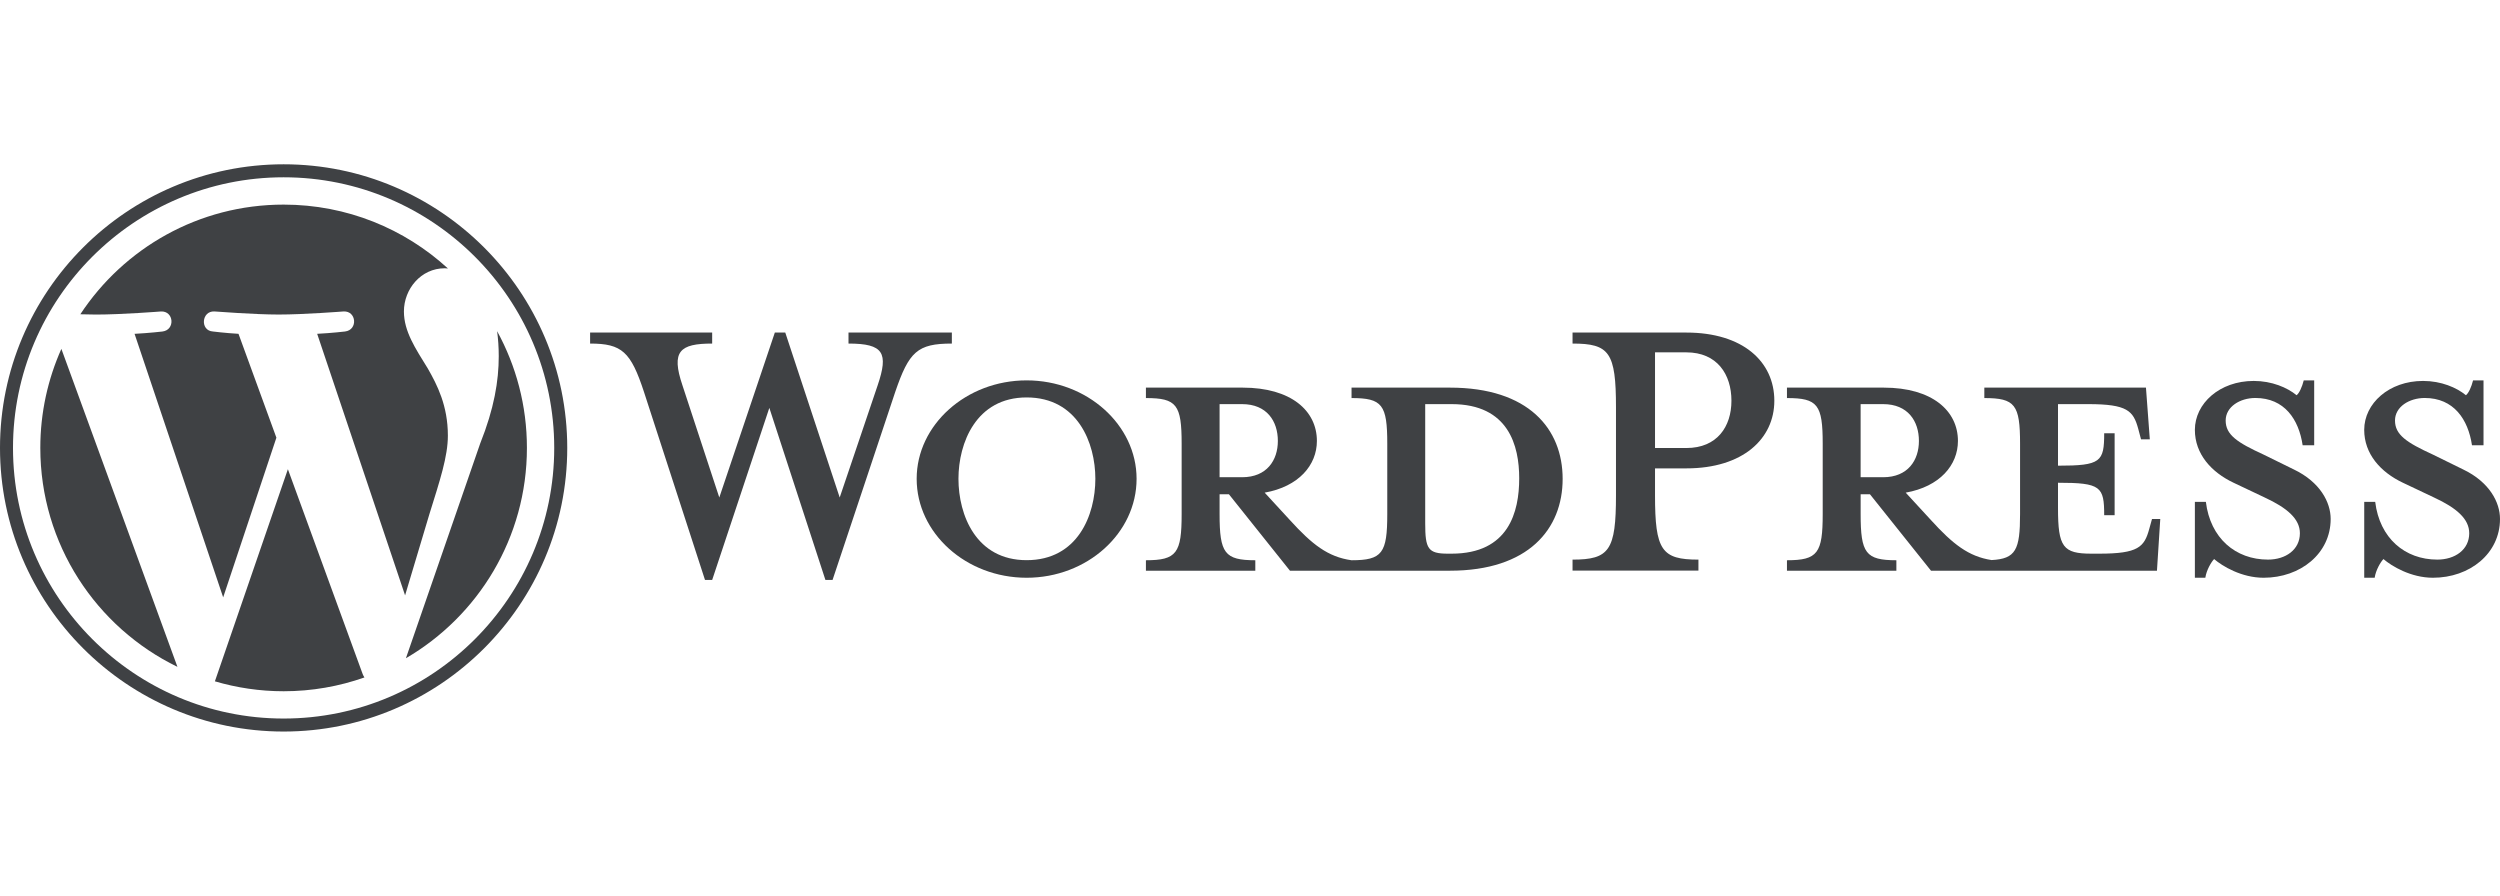 <svg width="120" height="43" viewBox="0 0 120 43" fill="none" xmlns="http://www.w3.org/2000/svg">
<path d="M69.597 18.606H64.874V19.107C66.351 19.107 66.589 19.424 66.589 21.298V24.676C66.589 26.549 66.351 26.892 64.874 26.892C63.739 26.734 62.974 26.127 61.918 24.966L60.704 23.647C62.34 23.356 63.211 22.327 63.211 21.166C63.211 19.715 61.971 18.606 59.648 18.606H55.004V19.107C56.481 19.107 56.719 19.424 56.719 21.298V24.676C56.719 26.549 56.481 26.892 55.004 26.892V27.394H60.255V26.892C58.778 26.892 58.54 26.549 58.54 24.676V23.726H58.989L61.918 27.394H69.597C73.371 27.394 75.007 25.388 75.007 22.987C75.007 20.585 73.371 18.606 69.597 18.606ZM58.54 22.907V19.398H59.622C60.809 19.398 61.337 20.216 61.337 21.166C61.337 22.09 60.809 22.907 59.622 22.907L58.54 22.907ZM69.677 26.576H69.492C68.542 26.576 68.41 26.338 68.41 25.124V19.398C68.41 19.398 69.571 19.398 69.677 19.398C72.421 19.398 72.922 21.403 72.922 22.96C72.922 24.57 72.421 26.576 69.677 26.576Z" fill="#3F4144"/>
<path d="M40.306 23.88L42.127 18.497C42.655 16.94 42.417 16.491 40.728 16.491V15.963H45.689V16.491C44.027 16.491 43.631 16.887 42.971 18.813L39.963 27.838H39.62L36.928 19.578L34.184 27.838H33.84L30.911 18.813C30.278 16.887 29.856 16.491 28.325 16.491V15.963H34.184V16.491C32.627 16.491 32.204 16.86 32.758 18.497L34.526 23.88L37.192 15.963H37.693L40.306 23.88Z" fill="#3F4144"/>
<path d="M49.278 27.732C46.375 27.732 44 25.595 44 22.982C44 20.396 46.375 18.258 49.278 18.258C52.181 18.258 54.556 20.396 54.556 22.982C54.556 25.595 52.181 27.732 49.278 27.732ZM49.278 19.077C46.85 19.077 46.006 21.267 46.006 22.982C46.006 24.724 46.85 26.888 49.278 26.888C51.732 26.888 52.577 24.724 52.577 22.982C52.577 21.267 51.732 19.077 49.278 19.077Z" fill="#3F4144"/>
<path d="M81.525 26.862V27.39H75.482V26.862C77.251 26.862 77.567 26.414 77.567 23.774V19.552C77.567 16.913 77.251 16.491 75.482 16.491V15.963H80.945C83.663 15.963 85.168 17.362 85.168 19.236C85.168 21.057 83.663 22.482 80.945 22.482H79.441V23.774C79.441 26.414 79.757 26.862 81.525 26.862ZM80.945 16.913H79.441V21.505H80.945C82.423 21.505 83.109 20.476 83.109 19.236C83.109 17.969 82.423 16.913 80.945 16.913Z" fill="#3F4144"/>
<path d="M103.296 24.913L103.164 25.388C102.927 26.259 102.636 26.576 100.763 26.576H100.393C99.021 26.576 98.784 26.259 98.784 24.386V23.172C100.842 23.172 101.001 23.356 101.001 24.729H101.502V20.796H101.001C101.001 22.169 100.842 22.353 98.784 22.353V19.398H100.235C102.109 19.398 102.399 19.715 102.636 20.585L102.769 21.087H103.191L103.006 18.606H95.248V19.107C96.725 19.107 96.963 19.424 96.963 21.298V24.676C96.963 26.39 96.761 26.822 95.596 26.883C94.489 26.714 93.728 26.11 92.688 24.966L91.474 23.647C93.11 23.356 93.981 22.327 93.981 21.166C93.981 19.715 92.741 18.606 90.419 18.606H85.774V19.107C87.252 19.107 87.49 19.424 87.49 21.298V24.676C87.49 26.549 87.252 26.892 85.774 26.892V27.394H91.026V26.892C89.548 26.892 89.311 26.549 89.311 24.676V23.726H89.759L92.688 27.394H103.534L103.693 24.913L103.296 24.913ZM89.31 22.907V19.398H90.392C91.58 19.398 92.108 20.216 92.108 21.166C92.108 22.09 91.58 22.907 90.392 22.907L89.31 22.907Z" fill="#3F4144"/>
<path d="M108.653 27.732C107.598 27.732 106.674 27.178 106.278 26.835C106.146 26.967 105.909 27.363 105.856 27.732H105.354V24.091H105.882C106.094 25.832 107.307 26.861 108.864 26.861C109.709 26.861 110.395 26.387 110.395 25.595C110.395 24.909 109.788 24.381 108.706 23.88L107.202 23.167C106.146 22.665 105.354 21.794 105.354 20.634C105.354 19.367 106.542 18.285 108.178 18.285C109.049 18.285 109.788 18.602 110.237 18.971C110.368 18.866 110.5 18.575 110.58 18.258H111.081V21.372H110.527C110.342 20.132 109.656 19.103 108.258 19.103C107.519 19.103 106.832 19.525 106.832 20.185C106.832 20.871 107.386 21.241 108.653 21.821L110.104 22.534C111.371 23.14 111.872 24.117 111.872 24.909C111.872 26.571 110.421 27.732 108.653 27.732Z" fill="#3F4144"/>
<path d="M116.781 27.732C115.726 27.732 114.802 27.178 114.406 26.835C114.274 26.967 114.037 27.363 113.984 27.732H113.483V24.091H114.01C114.222 25.832 115.435 26.861 116.992 26.861C117.837 26.861 118.523 26.387 118.523 25.595C118.523 24.909 117.916 24.381 116.834 23.88L115.33 23.167C114.274 22.665 113.482 21.794 113.482 20.634C113.482 19.367 114.67 18.285 116.306 18.285C117.177 18.285 117.916 18.602 118.365 18.971C118.496 18.866 118.628 18.575 118.707 18.258H119.209V21.372H118.655C118.47 20.132 117.784 19.103 116.386 19.103C115.647 19.103 114.96 19.525 114.96 20.185C114.96 20.871 115.514 21.241 116.781 21.821L118.232 22.534C119.499 23.14 120 24.117 120 24.909C120 26.571 118.549 27.732 116.781 27.732Z" fill="#3F4144"/>
<path d="M1.935 21.498C1.935 26.121 4.621 30.116 8.517 32.009L2.946 16.746C2.298 18.198 1.935 19.805 1.935 21.498Z" fill="#3F4144"/>
<path d="M21.498 20.91C21.498 19.466 20.98 18.467 20.535 17.689C19.943 16.727 19.388 15.912 19.388 14.95C19.388 13.877 20.202 12.877 21.349 12.877C21.401 12.877 21.45 12.884 21.501 12.887C19.423 10.983 16.655 9.821 13.614 9.821C9.534 9.821 5.945 11.914 3.856 15.085C4.13 15.093 4.389 15.099 4.608 15.099C5.83 15.099 7.72 14.951 7.72 14.951C8.35 14.914 8.424 15.838 7.795 15.913C7.795 15.913 7.163 15.987 6.459 16.024L10.712 28.674L13.267 21.009L11.448 16.023C10.819 15.987 10.223 15.912 10.223 15.912C9.594 15.875 9.668 14.913 10.297 14.95C10.297 14.95 12.226 15.098 13.373 15.098C14.594 15.098 16.486 14.95 16.486 14.95C17.116 14.913 17.19 15.838 16.56 15.912C16.56 15.912 15.926 15.987 15.224 16.023L19.444 28.578L20.609 24.685C21.114 23.07 21.498 21.91 21.498 20.91Z" fill="#3F4144"/>
<path d="M13.819 22.522L10.315 32.704C11.361 33.011 12.467 33.18 13.614 33.18C14.974 33.18 16.278 32.945 17.492 32.518C17.46 32.468 17.432 32.415 17.409 32.357L13.819 22.522Z" fill="#3F4144"/>
<path d="M23.861 15.896C23.911 16.268 23.94 16.668 23.94 17.097C23.94 18.282 23.718 19.615 23.052 21.28L19.484 31.595C22.956 29.57 25.292 25.808 25.292 21.5C25.292 19.469 24.773 17.56 23.861 15.896Z" fill="#3F4144"/>
<path d="M13.614 7.886C6.107 7.886 0 13.993 0 21.5C0 29.007 6.107 35.114 13.614 35.114C21.12 35.114 27.228 29.007 27.228 21.5C27.228 13.993 21.12 7.886 13.614 7.886ZM13.614 34.49C6.452 34.49 0.624 28.662 0.624 21.5C0.624 14.337 6.451 8.51 13.614 8.51C20.776 8.51 26.603 14.337 26.603 21.5C26.603 28.662 20.776 34.49 13.614 34.49Z" fill="#3F4144"/>
</svg>
